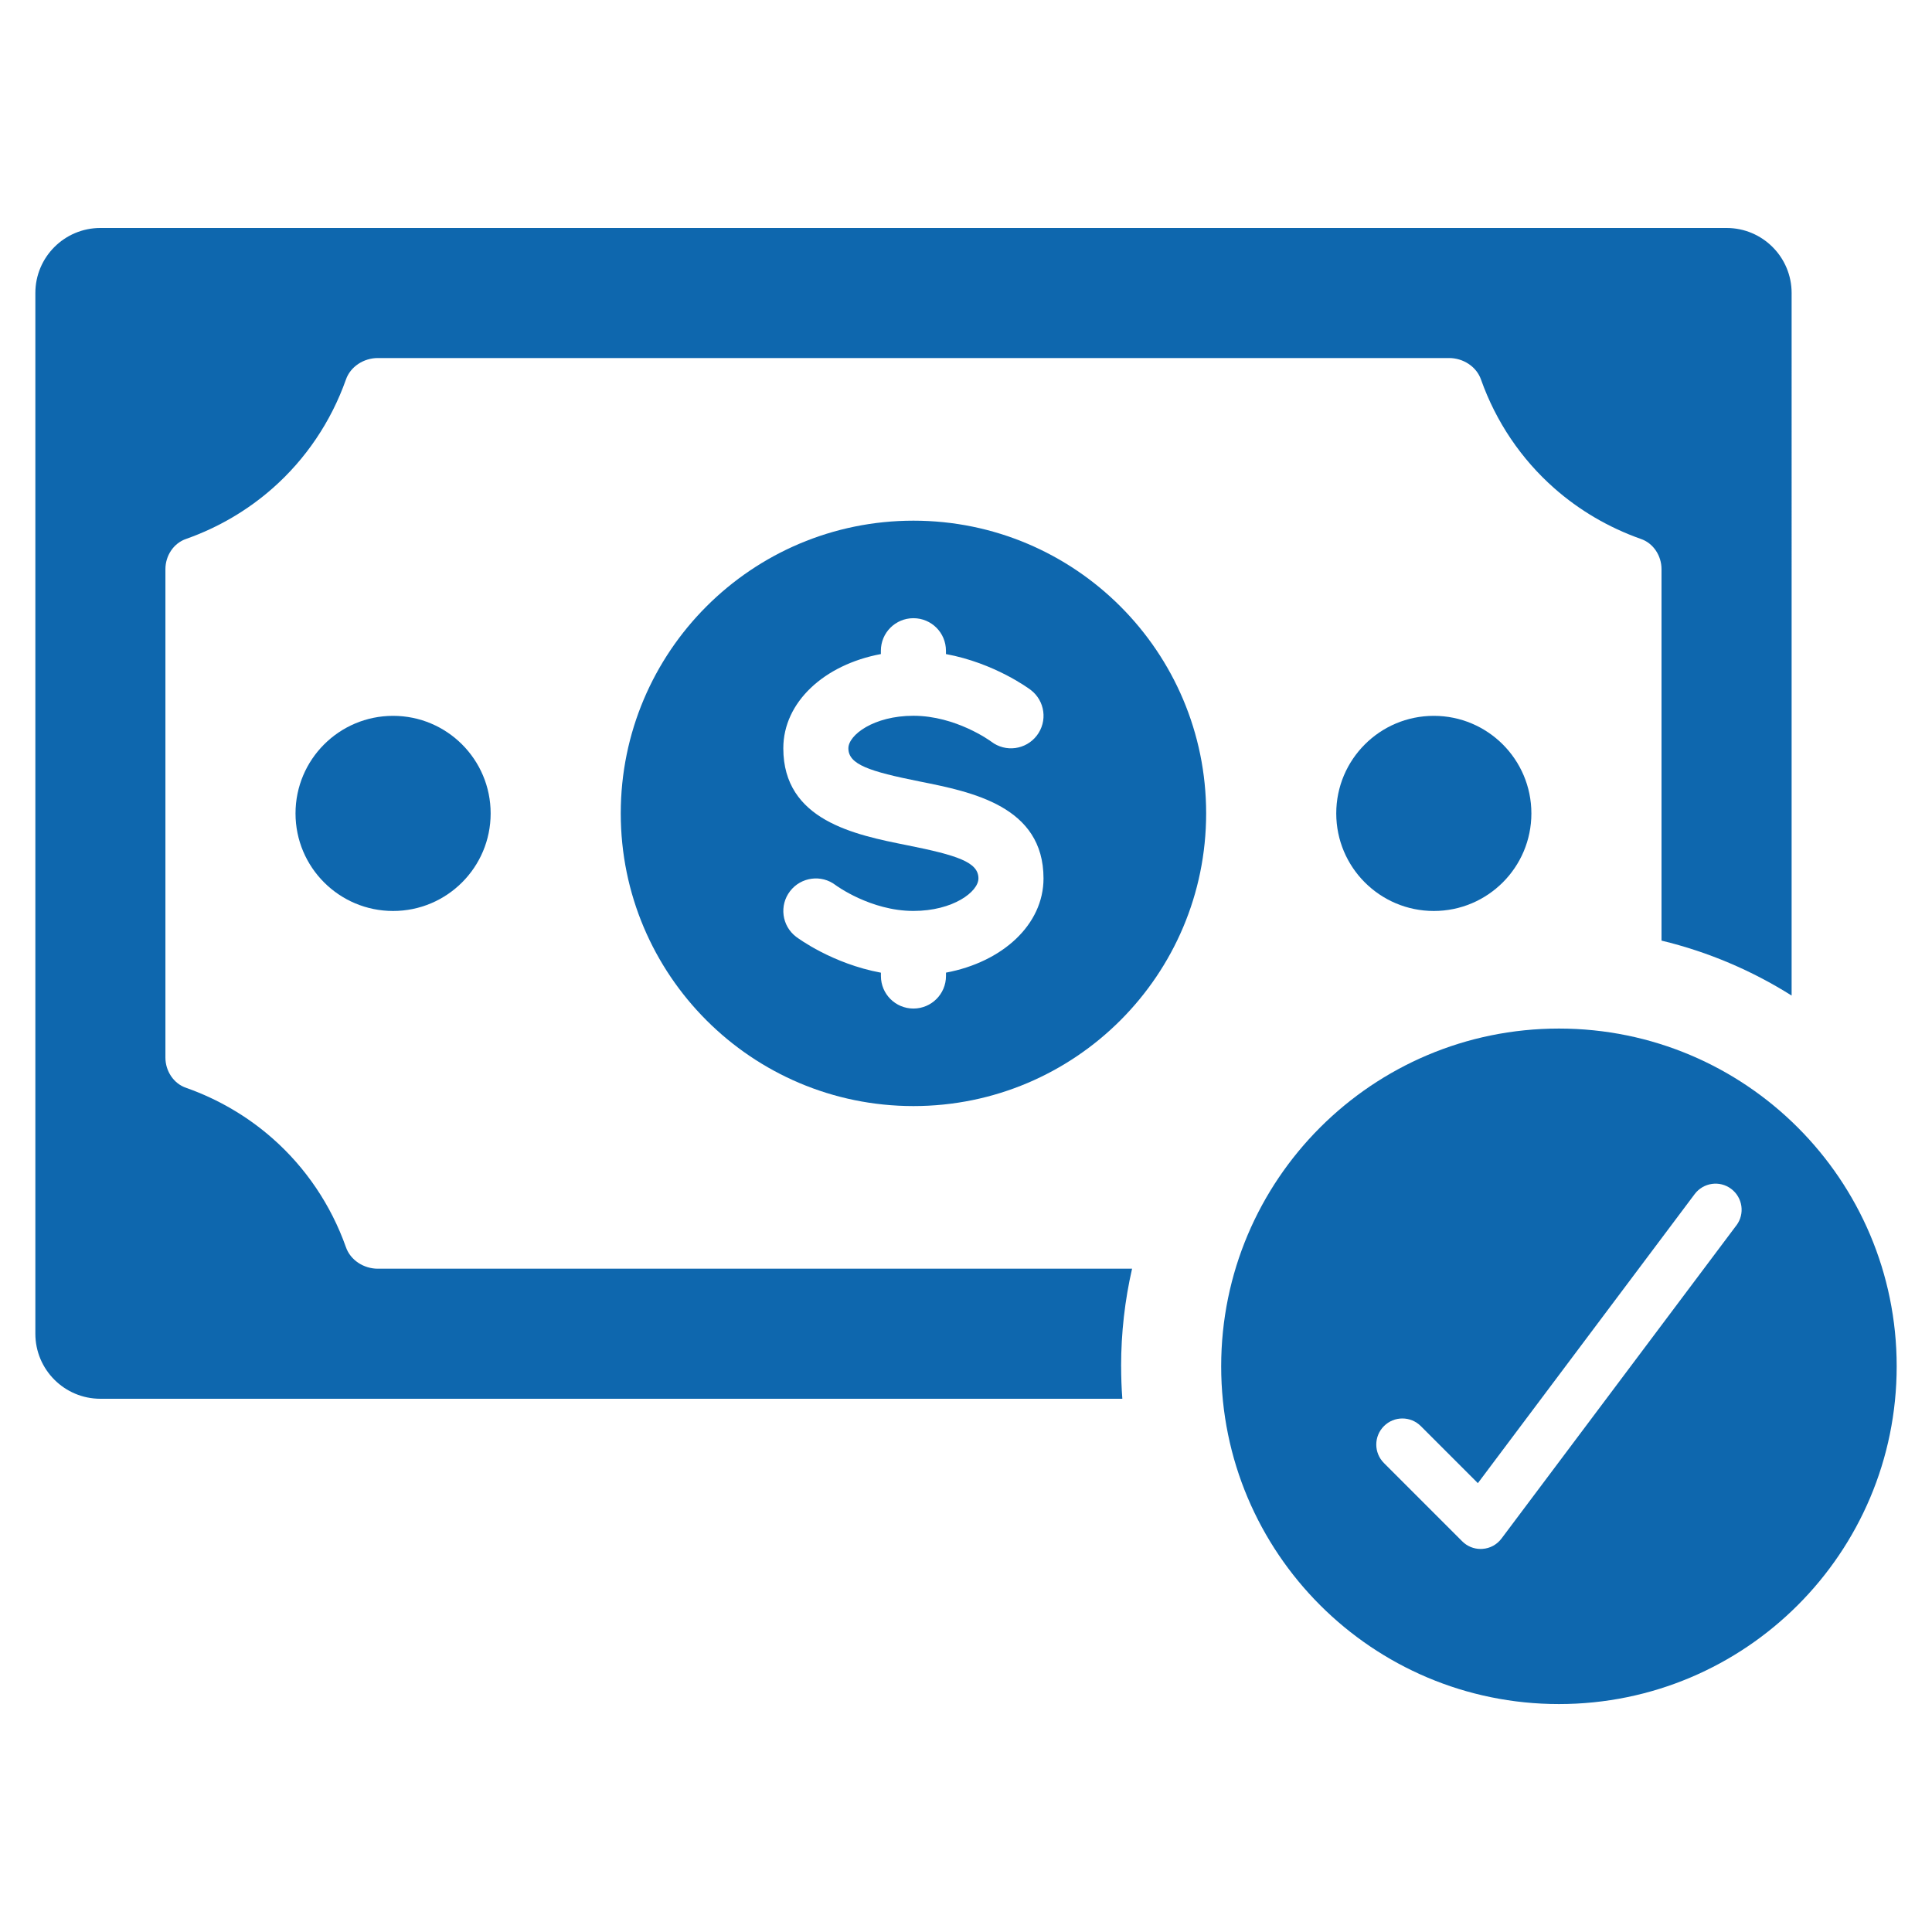 <?xml version="1.0" encoding="UTF-8"?>
<svg id="Vrstva_1" xmlns="http://www.w3.org/2000/svg" viewBox="0 0 500 500">
  <defs>
    <style>
      .cls-1 {
        fill: #0e67ae;
      }
    </style>
  </defs>
  <path class="cls-1" d="M290.14,353.59c0-8.68.98-17.13,2.84-25.25H97.78c-3.62,0-7.07-2.19-8.25-5.56-3.87-10.94-10.44-20.62-18.94-28.11-6.48-5.72-14.06-10.18-22.39-13.13-3.28-1.09-5.39-4.38-5.39-7.83v-126.42c0-3.45,2.1-6.73,5.39-7.83,8.33-2.95,15.91-7.41,22.39-13.13,8.5-7.49,15.07-17.17,18.94-28.11,1.18-3.37,4.63-5.56,8.25-5.56h277.25c3.62,0,7.07,2.19,8.25,5.56,3.87,10.94,10.44,20.62,18.94,28.11,6.48,5.72,14.06,10.18,22.39,13.13,3.28,1.09,5.39,4.38,5.39,7.83v96.14c12.09,2.91,23.43,7.77,33.67,14.22V75.83c0-9.3-7.54-16.83-16.83-16.83H25.98c-9.3,0-16.83,7.54-16.83,16.83v269.34c0,9.3,7.54,16.83,16.83,16.83h264.48c-.21-2.78-.31-5.59-.31-8.42Z"/>
  <circle class="cls-1" cx="101.73" cy="210.51" r="25.25"/>
  <circle class="cls-1" cx="371.07" cy="210.51" r="25.25"/>
  <path class="cls-1" d="M403.45,266.19c-48.27,0-87.41,39.13-87.41,87.41s39.13,87.41,87.41,87.41,87.41-39.13,87.41-87.41-39.13-87.41-87.41-87.41ZM449.37,317.13l-60.78,81.04c-1.18,1.57-2.96,2.55-4.92,2.68-.16.01-.32.02-.48.02-1.79,0-3.5-.7-4.77-1.98l-20.26-20.26c-2.64-2.64-2.64-6.91,0-9.55,2.64-2.64,6.91-2.64,9.55,0l14.76,14.76,56.11-74.81c2.24-2.98,6.48-3.59,9.45-1.35,2.98,2.24,3.59,6.47,1.35,9.45Z"/>
  <path class="cls-1" d="M236.4,134.75c-41.84,0-75.75,33.92-75.75,75.75s33.92,75.75,75.75,75.75,75.75-33.92,75.75-75.75-33.92-75.75-75.75-75.75ZM244.82,251.73v.86c0,4.65-3.76,8.42-8.42,8.42s-8.42-3.76-8.42-8.42v-.86c-12.6-2.33-21.51-8.96-21.96-9.3-3.69-2.83-4.39-8.11-1.55-11.8,2.82-3.67,8.11-4.39,11.8-1.55.05.04,9.03,6.67,20.12,6.67,10.28,0,16.83-4.98,16.83-8.42,0-4.2-5.45-5.98-18.48-8.59-13.52-2.7-32.02-6.4-32.02-25.08,0-11.96,10.6-21.65,25.25-24.39v-.86c0-4.65,3.76-8.42,8.42-8.42s8.42,3.76,8.42,8.42v.86c12.6,2.33,21.51,8.96,21.96,9.3,3.69,2.83,4.39,8.11,1.55,11.8-2.82,3.67-8.08,4.39-11.77,1.57-.27-.2-9.17-6.7-20.16-6.7-10.28,0-16.83,4.98-16.83,8.42,0,4.2,5.45,5.98,18.48,8.59,13.52,2.7,32.02,6.4,32.02,25.08,0,11.96-10.6,21.65-25.25,24.39Z"/>
</svg>